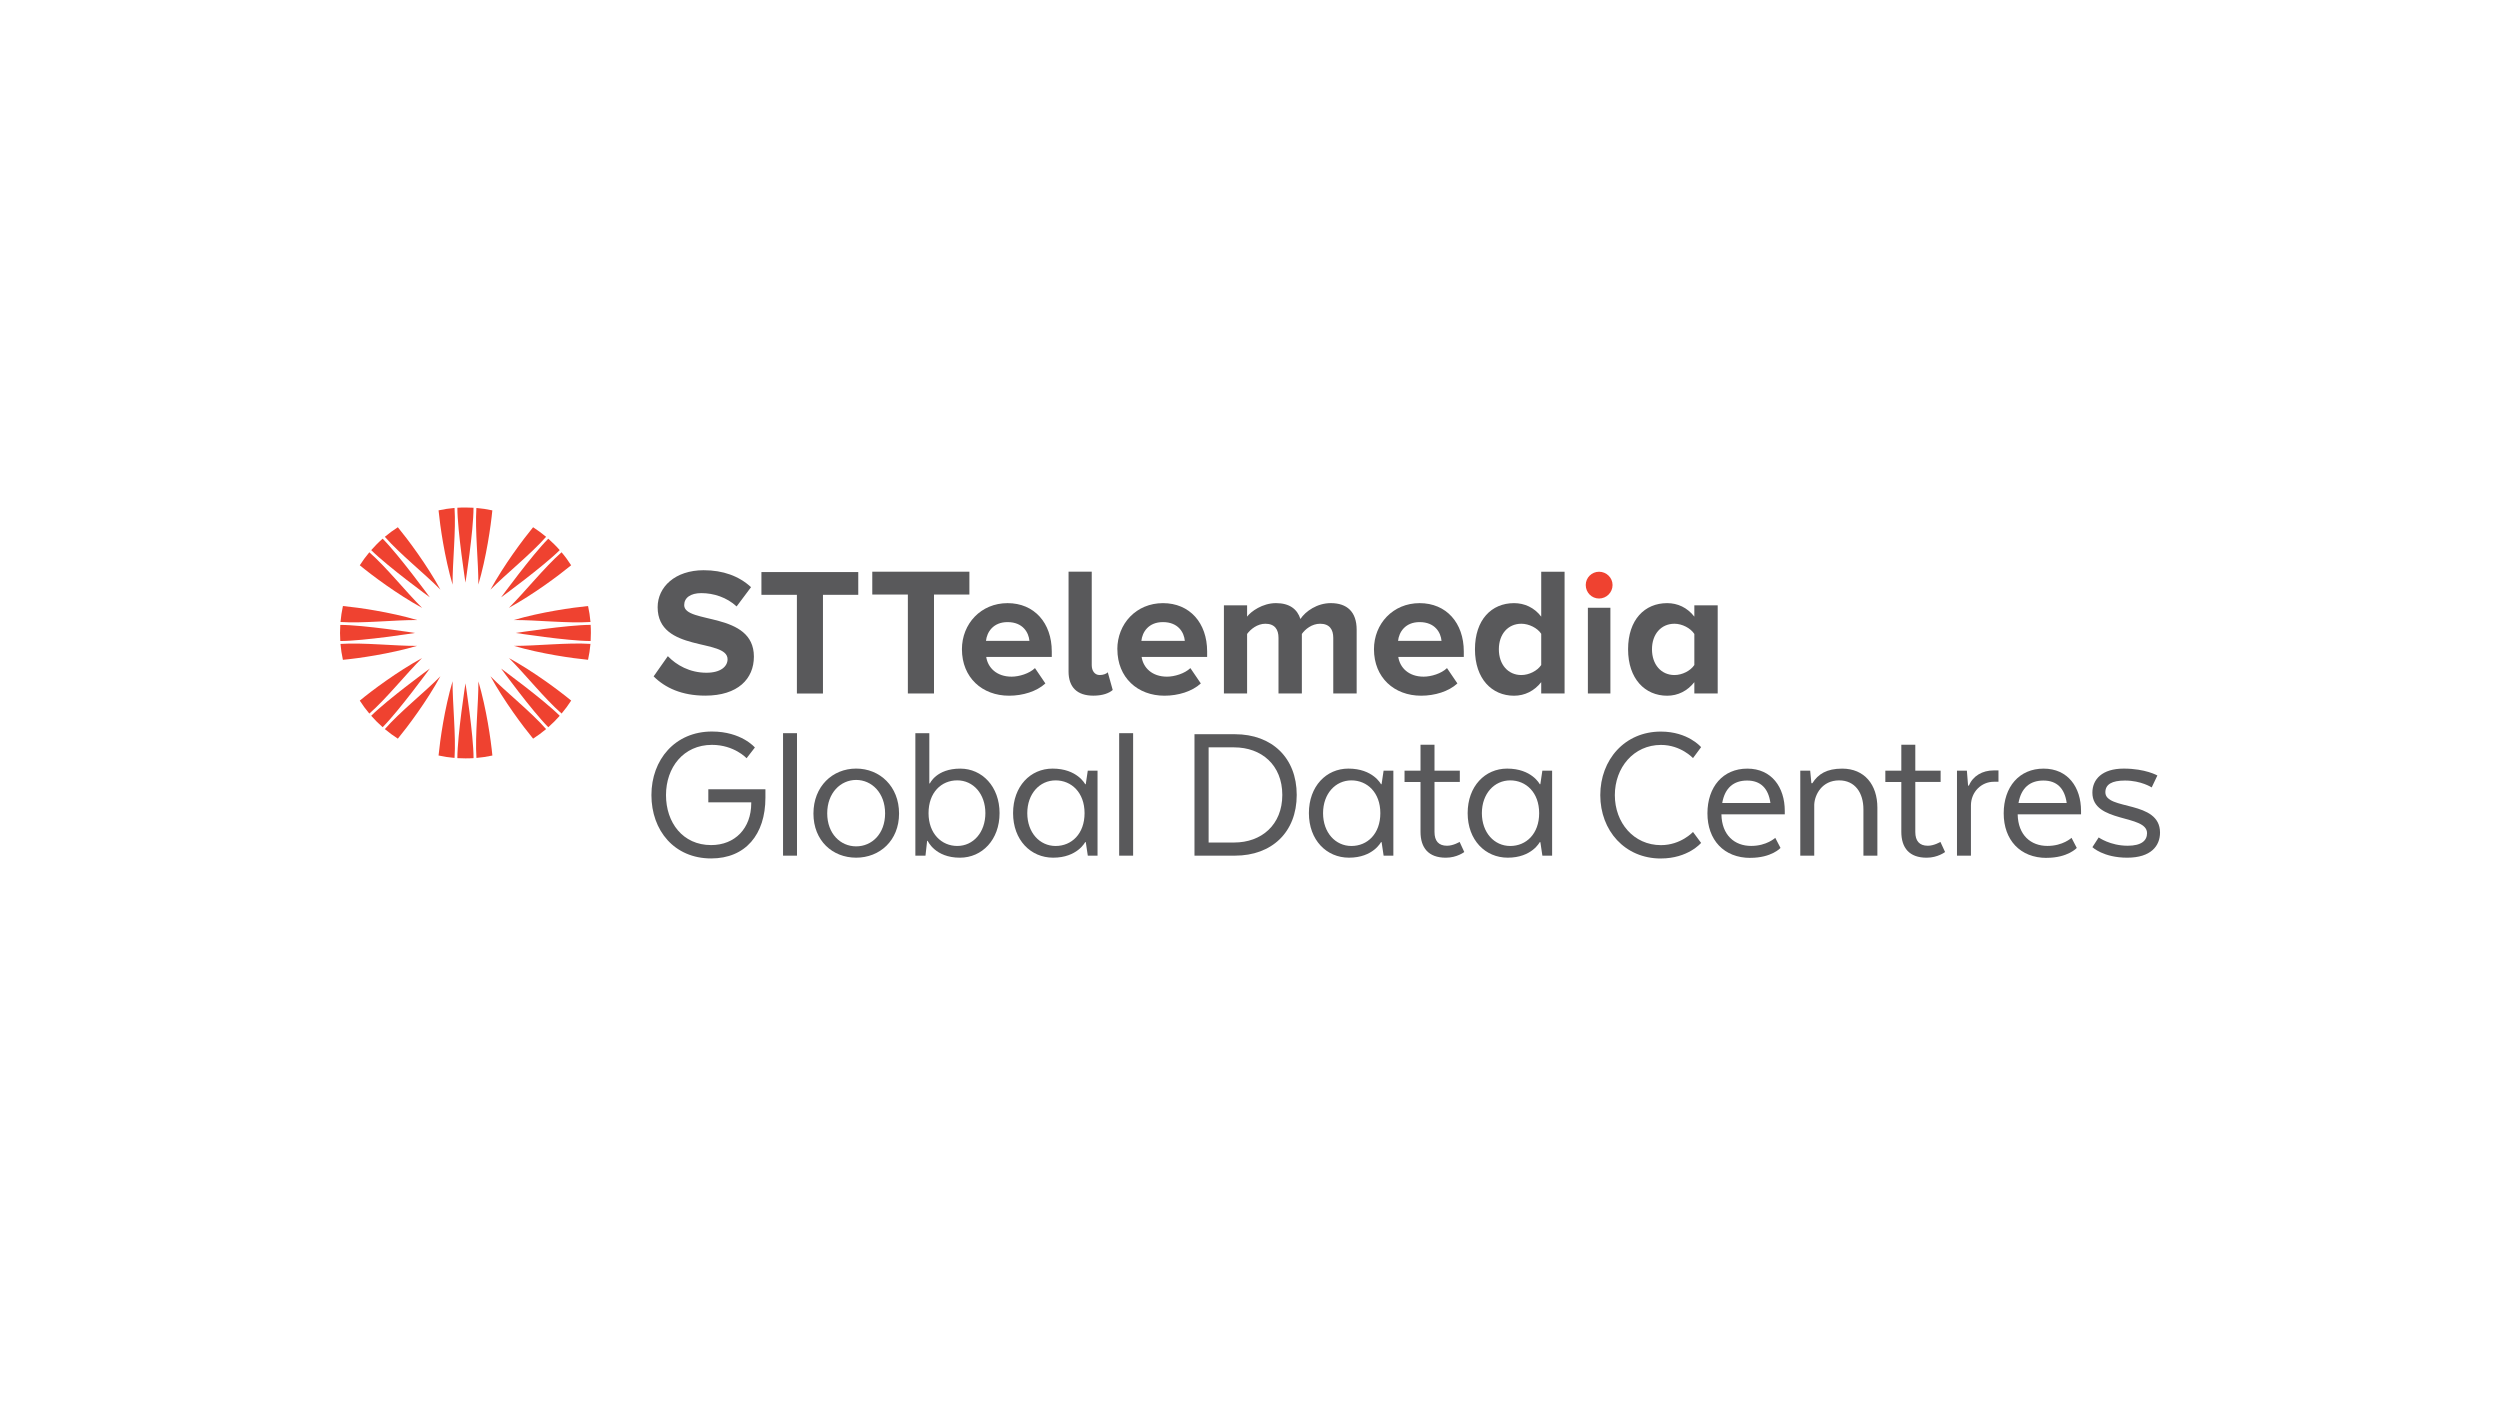 <?xml version="1.0" encoding="UTF-8"?>
<svg id="PASTE_LOGO_HERE" data-name="PASTE LOGO HERE" xmlns="http://www.w3.org/2000/svg" viewBox="0 0 1250 703">
  <defs>
    <style>
      .cls-1 {
        fill: #ef4230;
      }

      .cls-2 {
        fill: #59595b;
      }
    </style>
  </defs>
  <g>
    <path class="cls-2" d="M354.16,401.21v-6.59h28.55v4.24c0,18.43-10.01,30.36-27.13,30.36-18.43,0-29.87-13.97-29.87-31.68s11.84-31.78,30.26-31.78c14.77,0,21.47,7.99,21.47,7.99l-4.15,5.36s-6.18-6.68-17.31-6.68c-14.28,0-22.98,11.33-22.98,25.11s8.4,25,22.57,25c11.95,0,20.05-8.4,20.05-20.95v-.41h-21.47l.02.02Z"/>
    <path class="cls-2" d="M398.5,366.59v61.24h-6.98v-61.24h6.98Z"/>
    <path class="cls-2" d="M428.08,428.84c-11.84,0-21.36-8.51-21.36-22.07s9.52-22.48,21.36-22.48,21.45,8.91,21.45,22.48-9.71,22.07-21.45,22.07ZM442.55,406.68c0-10.23-6.68-16.71-14.47-16.71s-14.47,6.48-14.47,16.71,6.68,16.5,14.47,16.5,14.47-6.18,14.47-16.5Z"/>
    <path class="cls-2" d="M464.66,366.59v25.11h.3s3.23-7.39,15.18-7.39c10.94,0,19.64,9,19.64,22.27s-8.7,22.27-19.83,22.27c-12.45,0-16.09-8.4-16.09-8.4h-.3l-.82,7.39h-5.06v-61.24h6.98ZM478.63,422.98c7.99,0,14.06-6.78,14.06-16.41s-6.07-16.39-14.06-16.39-14.36,6.07-14.36,16.39,6.59,16.41,14.36,16.41Z"/>
    <path class="cls-2" d="M543.9,385.32h4.87v42.51h-4.87l-1.01-6.78h-.3s-3.94,7.79-16,7.79c-11.24,0-20.05-8.81-20.05-22.27s8.7-22.27,19.74-22.27c12.36,0,16.3,7.79,16.3,7.79h.3l1.01-6.78ZM527.81,390.19c-7.99,0-14.17,6.68-14.17,16.39s6.18,16.41,14.17,16.41,14.47-6.07,14.47-16.41-6.59-16.39-14.47-16.39Z"/>
    <path class="cls-2" d="M566.56,366.59v61.24h-6.98v-61.24h6.98Z"/>
    <path class="cls-2" d="M617.48,427.83h-20.24v-60.72h20.24c18.43,0,30.88,11.74,30.88,30.36s-12.45,30.36-30.88,30.36ZM604.31,421.26h12.75c13.67,0,24.09-8.81,24.09-23.79s-10.42-23.79-24.09-23.79h-12.75v47.59Z"/>
    <path class="cls-2" d="M691.81,385.32h4.87v42.51h-4.87l-1.01-6.78h-.3s-3.94,7.79-16,7.79c-11.24,0-20.05-8.81-20.05-22.27s8.7-22.27,19.74-22.27c12.34,0,16.3,7.79,16.3,7.79h.3l1.01-6.78h0ZM675.7,390.19c-7.99,0-14.17,6.68-14.17,16.39s6.18,16.41,14.17,16.41,14.47-6.07,14.47-16.41-6.59-16.39-14.47-16.39Z"/>
    <path class="cls-2" d="M710.27,372.36h6.98v12.96h12.66v5.66h-12.66v25c0,4.46,2.02,6.89,6.27,6.89,3.14,0,6.29-1.92,6.29-1.92l2.33,5.06s-3.64,2.84-9.22,2.84c-8.7,0-12.66-4.95-12.66-12.96v-24.89h-7.99v-5.66h7.99v-12.96l.02-.02Z"/>
    <path class="cls-2" d="M771.19,385.32h4.87v42.51h-4.87l-1.01-6.78h-.3s-3.94,7.79-16,7.79c-11.24,0-20.05-8.81-20.05-22.27s8.7-22.27,19.74-22.27c12.36,0,16.3,7.79,16.3,7.79h.3l1.01-6.78h0ZM755.11,390.19c-7.99,0-14.17,6.68-14.17,16.39s6.18,16.41,14.17,16.41,14.47-6.07,14.47-16.41-6.57-16.39-14.47-16.39Z"/>
    <path class="cls-2" d="M830.41,429.25c-18.02,0-30.27-13.97-30.27-31.68s12.25-31.78,30.27-31.78c13.67,0,20.14,7.79,20.14,7.79l-4.05,5.47s-6.07-6.59-16-6.59c-13.67,0-23.08,11.33-23.08,25.11s9.41,25,23.08,25c9.93,0,16-6.59,16-6.59l4.05,5.47s-6.48,7.79-20.14,7.79Z"/>
    <path class="cls-2" d="M875.19,428.95c-13.26,0-21.47-9-21.47-22.27s7.79-22.37,19.94-22.37,18.73,9.3,18.73,21.15v1.72h-31.68c.2,10.42,6.59,15.78,14.88,15.78,7.79,0,12.04-4.05,12.04-4.05l2.63,5.06s-4.46,4.95-15.07,4.95v.02ZM861.12,401.51h24.09c-1.01-7.39-4.95-11.24-11.65-11.24s-11.13,3.64-12.45,11.24Z"/>
    <path class="cls-2" d="M905.09,385.32l.6,6.27h.51c2.84-4.56,7.19-7.28,14.88-7.28,11.13,0,17.61,7.99,17.61,19.53v23.99h-6.98v-23.17c0-8.2-4.15-14.47-12.14-14.47-8.61,0-12.25,7.19-12.45,12.14v25.52h-6.98v-42.51h4.95l-.02-.02Z"/>
    <path class="cls-2" d="M950.67,372.36h6.98v12.96h12.66v5.66h-12.66v25c0,4.46,2.02,6.89,6.27,6.89,3.14,0,6.29-1.92,6.29-1.92l2.33,5.06s-3.64,2.84-9.22,2.84c-8.7,0-12.66-4.95-12.66-12.96v-24.89h-7.99v-5.66h7.99v-12.96l.02-.02Z"/>
    <path class="cls-2" d="M996.9,390.88c-6.18,0-11.43,5.06-11.43,11.84v25.11h-6.98v-42.51h4.95l.6,7.49h.41c2.02-4.87,6.78-7.6,12.36-7.6h2.43v5.66h-2.34Z"/>
    <path class="cls-2" d="M1023.32,428.95c-13.26,0-21.47-9-21.47-22.27s7.79-22.37,19.94-22.37,18.73,9.3,18.73,21.15v1.72h-31.68c.2,10.42,6.59,15.78,14.88,15.78,7.79,0,12.04-4.05,12.04-4.05l2.63,5.06s-4.46,4.95-15.07,4.95v.02ZM1009.26,401.51h24.09c-1.01-7.39-4.95-11.24-11.65-11.24s-11.13,3.64-12.45,11.24Z"/>
    <path class="cls-2" d="M1063.81,422.87c6.98,0,9.71-2.63,9.71-6.29,0-9.52-27.33-4.95-27.33-20.24,0-6.68,4.87-12.04,15.7-12.04s16.8,3.44,16.8,3.44l-2.84,5.97s-5.26-3.44-13.35-3.44c-6.59,0-9.82,1.92-9.82,5.88,0,9.11,27.33,3.85,27.33,20.14,0,6.59-4.46,12.55-16.41,12.55s-17.4-5.26-17.4-5.26l3.14-4.87s5.77,4.15,14.47,4.15Z"/>
  </g>
  <g>
    <path class="cls-1" d="M232.73,291.3s-4.01-25.76-4.05-37.43c1.35-.09,2.7-.12,4.05-.12s2.72.04,4.03.12c0,11.67-4.03,37.43-4.03,37.43"/>
    <path class="cls-1" d="M239.18,292.33c.07-11.24-1.74-26.92-.98-38.35,2.72.23,5.36.64,7.97,1.21-.75,7.83-2.98,23.46-7.01,37.15"/>
    <path class="cls-1" d="M226.29,292.33c-4.01-13.67-6.25-29.3-7.01-37.15,2.61-.57,5.27-.98,7.99-1.21.76,11.43-1.05,27.1-.98,38.35"/>
    <path class="cls-1" d="M232.73,341.66s4.03,25.76,4.05,37.41c-1.35.09-2.7.12-4.05.12s-2.7-.04-4.05-.12c.04-11.65,4.05-37.41,4.05-37.41"/>
    <path class="cls-1" d="M226.29,340.63c-.07,11.26,1.74,26.9.98,38.33-2.72-.23-5.36-.64-7.99-1.21.76-7.83,2.98-23.46,7.01-37.13"/>
    <path class="cls-1" d="M239.18,340.63c4.03,13.67,6.27,29.3,7.01,37.13-2.61.57-5.27.98-7.97,1.21-.76-11.43,1.05-27.08.98-38.33"/>
    <path class="cls-1" d="M214.9,298.66s-21.06-15.38-29.3-23.6c.89-.99,1.81-1.99,2.77-2.95.96-.98,1.95-1.88,2.95-2.77,8.22,8.26,23.58,29.31,23.58,29.31"/>
    <path class="cls-1" d="M220.21,294.82c-7.88-7.99-20.26-17.79-27.79-26.42,2.08-1.76,4.26-3.34,6.5-4.78,4.99,6.07,14.47,18.71,21.29,31.2"/>
    <path class="cls-1" d="M211.07,303.96c-12.48-6.85-25.12-16.32-31.18-21.32,1.44-2.24,3.02-4.4,4.78-6.5,8.61,7.55,18.41,19.9,26.4,27.82"/>
    <path class="cls-1" d="M250.56,334.29s21.04,15.36,29.3,23.6c-.87.99-1.79,1.97-2.77,2.95-.96.96-1.94,1.88-2.95,2.77-8.22-8.26-23.58-29.31-23.58-29.31"/>
    <path class="cls-1" d="M245.23,338.13c7.9,8.01,20.26,17.79,27.82,26.42-2.08,1.74-4.26,3.34-6.5,4.78-4.99-6.07-14.47-18.7-21.32-31.2"/>
    <path class="cls-1" d="M254.39,328.98c12.48,6.84,25.12,16.3,31.2,21.31-1.44,2.25-3.04,4.4-4.79,6.48-8.61-7.53-18.41-19.9-26.39-27.81"/>
    <path class="cls-1" d="M207.54,316.48s-25.75,4.03-37.39,4.03c-.09-1.33-.14-2.68-.14-4.03s.05-2.72.14-4.03c11.65,0,37.41,4.03,37.41,4.03"/>
    <path class="cls-1" d="M208.58,310.02c-11.24-.07-26.92,1.74-38.33.98.23-2.7.64-5.36,1.21-7.99,7.83.76,23.46,2.98,37.13,7.01"/>
    <path class="cls-1" d="M208.58,322.93c-13.67,4.01-29.3,6.25-37.13,6.98-.57-2.59-.98-5.26-1.21-7.95,11.43-.76,27.1,1.05,38.33.98"/>
    <path class="cls-1" d="M257.91,316.48s25.76-4.03,37.41-4.05c.09,1.33.12,2.68.12,4.05s-.04,2.72-.12,4.03c-11.65,0-37.41-4.03-37.41-4.03"/>
    <path class="cls-1" d="M256.88,322.93c11.24.07,26.92-1.74,38.35-.98-.23,2.72-.64,5.38-1.21,7.95-7.83-.75-23.46-2.97-37.15-6.98"/>
    <path class="cls-1" d="M256.88,310.02c13.67-4.01,29.31-6.23,37.15-7.01.57,2.61.98,5.29,1.21,7.99-11.43.76-27.11-1.05-38.35-.98"/>
    <path class="cls-1" d="M214.9,334.29s-15.36,21.06-23.58,29.31c-.99-.89-1.99-1.81-2.95-2.77s-1.88-1.95-2.77-2.95c8.26-8.22,29.3-23.6,29.3-23.6"/>
    <path class="cls-1" d="M211.07,328.98c-7.99,7.9-17.79,20.28-26.4,27.81-1.76-2.08-3.34-4.24-4.78-6.48,6.05-5.01,18.7-14.47,31.18-21.31"/>
    <path class="cls-1" d="M220.21,338.13c-6.82,12.5-16.3,25.12-21.29,31.2-2.24-1.44-4.42-3.04-6.5-4.78,7.53-8.63,19.9-18.41,27.79-26.42"/>
    <path class="cls-1" d="M250.56,298.66s15.36-21.06,23.58-29.31c1.01.89,1.99,1.81,2.95,2.77.98.94,1.9,1.94,2.77,2.95-8.26,8.22-29.3,23.6-29.3,23.6"/>
    <path class="cls-1" d="M254.39,303.96c7.99-7.9,17.77-20.26,26.39-27.82,1.78,2.08,3.36,4.26,4.79,6.5-6.07,4.99-18.71,14.47-31.2,21.32"/>
    <path class="cls-1" d="M245.23,294.82c6.85-12.48,16.32-25.12,21.32-31.2,2.24,1.46,4.42,3.04,6.5,4.78-7.56,8.61-19.92,18.43-27.82,26.42"/>
    <path class="cls-1" d="M792.87,292.51c0-3.71,3.02-6.64,6.66-6.64s6.75,2.93,6.75,6.64-3.04,6.75-6.75,6.75-6.66-3.02-6.66-6.75"/>
    <path class="cls-2" d="M326.82,338.18l7.1-10.1c4.28,4.46,10.92,8.29,19.3,8.29,7.21,0,10.56-3.2,10.56-6.75,0-10.55-34.96-3.2-34.96-26.03,0-10.1,8.74-18.48,23.03-18.48,9.64,0,17.65,2.91,23.67,8.47l-7.21,9.64c-4.92-4.55-11.47-6.66-17.65-6.66-5.47,0-8.56,2.36-8.56,6,0,9.55,34.85,3.09,34.85,25.76,0,11.12-8.03,19.5-24.31,19.5-11.74,0-20.12-3.92-25.85-9.66"/>
    <polygon class="cls-2" points="398.45 346.76 398.45 297.41 380.71 297.41 380.71 286.03 429.13 286.03 429.13 297.41 411.48 297.41 411.48 346.76 398.45 346.76"/>
    <polygon class="cls-2" points="453.93 346.74 453.93 297.27 436.14 297.27 436.14 285.85 484.7 285.85 484.7 297.27 467 297.27 467 346.74 453.93 346.74"/>
    <path class="cls-2" d="M480.96,324.65c0-12.78,9.5-23.08,22.82-23.08s22.11,9.85,22.11,24.18v2.73h-32.78c.82,5.38,5.22,9.85,12.7,9.85,3.73,0,8.86-1.54,11.68-4.28l5.2,7.67c-4.39,4.03-11.31,6.13-18.16,6.13-13.42,0-23.56-9.06-23.56-23.21M503.77,311.05c-7.19,0-10.32,5.02-10.78,9.39h21.73c-.37-4.19-3.28-9.39-10.96-9.39"/>
    <path class="cls-2" d="M534.28,335.69v-49.84h11.59v46.73c0,2.82,1.46,4.94,4.01,4.94,1.74,0,3.37-.64,4.01-1.37l2.47,8.84c-1.72,1.54-4.92,2.84-9.68,2.84-8.11,0-12.41-4.21-12.41-12.14"/>
    <path class="cls-2" d="M558.66,324.65c0-12.78,9.48-23.08,22.82-23.08s22.09,9.85,22.09,24.18v2.73h-32.76c.82,5.38,5.2,9.85,12.7,9.85,3.73,0,8.84-1.54,11.68-4.28l5.22,7.67c-4.39,4.03-11.33,6.13-18.18,6.13-13.41,0-23.54-9.06-23.54-23.21M581.45,311.05c-7.21,0-10.32,5.02-10.76,9.39h21.72c-.36-4.19-3.27-9.39-10.96-9.39"/>
    <path class="cls-2" d="M666.63,346.74v-27.84c0-4.12-1.83-7.03-6.57-7.03-4.12,0-7.48,2.73-9.13,5.11v29.76h-11.68v-27.84c0-4.12-1.83-7.03-6.57-7.03-4.01,0-7.39,2.73-9.13,5.11v29.76h-11.59v-44.09h11.59v5.66c1.92-2.56,7.67-6.75,14.44-6.75s10.67,3.02,12.22,7.94c2.57-3.91,8.42-7.94,15.16-7.94,8.11,0,12.96,4.3,12.96,13.32v31.85h-11.7,0Z"/>
    <path class="cls-2" d="M686.98,324.65c0-12.78,9.5-23.08,22.83-23.08s22.09,9.85,22.09,24.18v2.73h-32.76c.83,5.38,5.2,9.85,12.68,9.85,3.75,0,8.86-1.54,11.68-4.28l5.2,7.67c-4.37,4.03-11.31,6.13-18.15,6.13-13.42,0-23.56-9.06-23.56-23.21M709.81,311.05c-7.21,0-10.33,5.02-10.78,9.39h21.73c-.36-4.19-3.28-9.39-10.96-9.39"/>
    <path class="cls-2" d="M770.61,346.74v-5.66c-3.46,4.39-8.22,6.78-13.6,6.78-11.04,0-19.53-8.42-19.53-23.21s8.29-23.08,19.53-23.08c5.2,0,10.14,2.18,13.6,6.75v-22.46h11.68v60.88s-11.68,0-11.68,0ZM770.61,332.5v-15.61c-1.9-2.91-6.13-5.02-9.94-5.02-6.68,0-11.24,5.2-11.24,12.78s4.56,12.87,11.24,12.87c3.82,0,8.03-2.1,9.94-5.02"/>
    <path class="cls-2" d="M847.17,346.74v-5.66c-3.46,4.39-8.2,6.78-13.6,6.78-11.04,0-19.53-8.42-19.53-23.21s8.29-23.08,19.53-23.08c5.22,0,10.05,2.18,13.6,6.75v-5.66h11.68v44.09h-11.68ZM847.17,332.5v-15.52c-1.9-2.93-6.09-5.11-9.94-5.11-6.68,0-11.24,5.2-11.24,12.78s4.56,12.87,11.24,12.87c3.84,0,8.03-2.1,9.94-5.02"/>
    <rect class="cls-2" x="793.94" y="303.88" width="11.26" height="42.86"/>
  </g>
</svg>